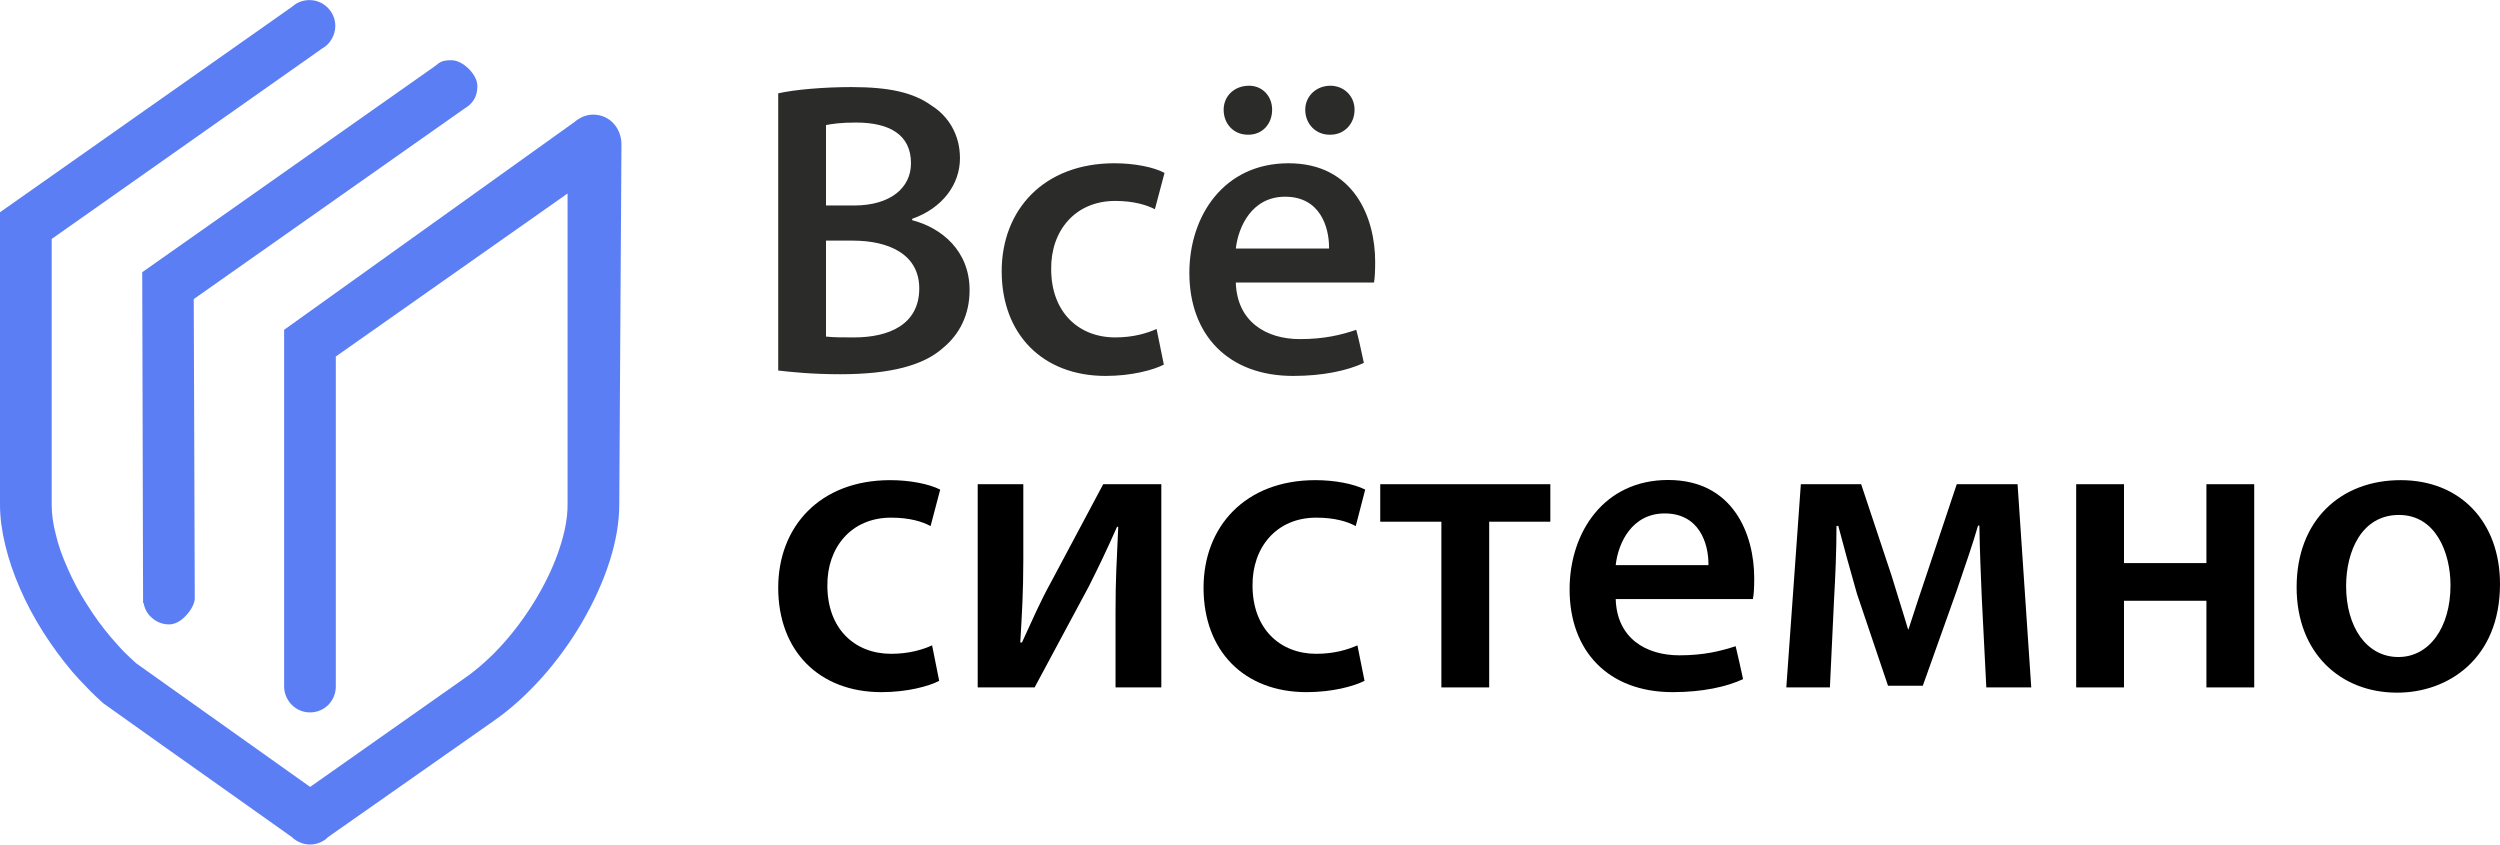 <svg width="148" height="50" viewBox="0 0 148 50" fill="none" xmlns="http://www.w3.org/2000/svg">
<g clip-path="url(#clip0_16_1325)">
<path d="M3.06 29.875V14.145L19.08 2.865C19.31 2.735 19.51 2.545 19.64 2.305C19.77 2.085 19.85 1.815 19.85 1.535C19.85 1.115 19.68 0.735 19.4 0.455C19.12 0.175 18.74 0.005 18.32 0.005C18.14 0.005 17.96 0.035 17.79 0.095C17.63 0.155 17.47 0.245 17.34 0.365L0 12.565V29.875C0 30.635 0.11 31.445 0.31 32.265C0.51 33.115 0.81 33.985 1.19 34.855C1.56 35.715 2.02 36.565 2.54 37.395C3.06 38.215 3.64 39.005 4.27 39.755C4.42 39.915 4.56 40.085 4.71 40.245C4.85 40.395 5 40.555 5.16 40.715C5.3 40.865 5.46 41.025 5.63 41.185C5.78 41.325 5.93 41.465 6.08 41.605L6.13 41.645C8.38 43.255 10.45 44.715 12.57 46.215C13.99 47.215 15.44 48.245 17.28 49.555C17.42 49.695 17.59 49.805 17.77 49.875C17.95 49.955 18.15 49.995 18.35 49.995C18.56 49.995 18.76 49.955 18.94 49.875C19.12 49.805 19.29 49.695 19.42 49.555L29.26 42.655C30.26 41.955 31.21 41.085 32.08 40.115C32.98 39.105 33.79 37.985 34.46 36.835C35.15 35.645 35.71 34.425 36.09 33.225C36.46 32.065 36.66 30.925 36.66 29.875L36.79 8.545C36.79 8.045 36.6 7.605 36.31 7.295C36.01 6.975 35.6 6.795 35.14 6.785H35.13C34.92 6.785 34.73 6.825 34.54 6.895C34.36 6.975 34.18 7.075 34.02 7.215L16.82 19.525V40.635C16.82 41.065 17 41.445 17.27 41.725C17.55 42.005 17.93 42.175 18.35 42.175C18.78 42.175 19.16 42.005 19.44 41.725C19.71 41.445 19.88 41.065 19.88 40.635V21.105L33.6 11.455V29.875C33.6 30.655 33.44 31.515 33.14 32.415C32.84 33.355 32.39 34.325 31.83 35.285C31.26 36.265 30.59 37.195 29.84 38.045C29.12 38.855 28.33 39.575 27.51 40.145L18.36 46.585L8.06 39.265C7.93 39.145 7.8 39.025 7.68 38.915C7.56 38.805 7.44 38.685 7.33 38.575C7.21 38.445 7.08 38.315 6.96 38.175C6.83 38.035 6.71 37.895 6.59 37.755C6.06 37.135 5.57 36.465 5.13 35.755C4.69 35.075 4.3 34.335 3.99 33.615C3.69 32.945 3.45 32.275 3.3 31.625C3.14 31.015 3.06 30.425 3.06 29.875Z" fill="#5C7EF4"/>
<path d="M8.42 16.115L8.47 35.525V35.695H8.5C8.56 36.035 8.72 36.335 8.96 36.545C9.23 36.805 9.6 36.965 10.01 36.965C10.37 36.965 10.71 36.755 10.97 36.485C11.31 36.145 11.54 35.695 11.53 35.415V35.225L11.47 17.705L27.5 6.425C27.72 6.295 27.91 6.135 28.04 5.925C28.18 5.715 28.26 5.445 28.26 5.095C28.26 4.745 28.05 4.375 27.76 4.085C27.46 3.775 27.06 3.565 26.73 3.565C26.17 3.565 26.03 3.685 25.79 3.885L25.75 3.915L8.42 16.115Z" fill="#5C7EF4"/>
<path d="M77.87 28.425C73.71 28.425 71.25 31.185 71.25 34.795C71.25 38.535 73.65 40.975 77.35 40.975C78.88 40.975 80.15 40.625 80.78 40.305L80.36 38.205C79.79 38.455 79 38.705 77.92 38.705C75.78 38.705 74.15 37.225 74.15 34.665C74.13 32.425 75.55 30.645 77.92 30.645C79.03 30.645 79.79 30.885 80.26 31.145L80.82 28.985C80.15 28.645 79.03 28.425 77.87 28.425Z" fill="black"/>
<path d="M60.4 38.035C60.5 36.325 60.58 35.065 60.58 33.135V28.665H57.88V40.695H61.25C62.33 38.705 63.49 36.495 64.47 34.695C65.06 33.515 65.48 32.645 66.13 31.185H66.2C66.1 33.385 66.04 34.295 66.04 36.235V40.695H68.75V28.665H65.31L62.23 34.445C61.52 35.735 61.17 36.595 60.5 38.035H60.4Z" fill="black"/>
<path d="M55.6 40.305L55.18 38.205C54.62 38.455 53.84 38.705 52.75 38.705C50.6 38.705 48.98 37.225 48.98 34.665C48.96 32.425 50.38 30.645 52.75 30.645C53.86 30.645 54.62 30.885 55.09 31.145L55.66 28.985C54.99 28.645 53.86 28.425 52.7 28.425C48.53 28.425 46.07 31.185 46.07 34.795C46.07 38.535 48.49 40.975 52.18 40.975C53.71 40.975 54.99 40.625 55.6 40.305Z" fill="black"/>
<path d="M81.71 30.885H85.33V40.695H88.16V30.885H91.78V28.665H81.71V30.885Z" fill="black"/>
<path d="M92.92 34.895C92.92 38.545 95.21 40.975 99.02 40.975C100.8 40.975 102.22 40.655 103.19 40.205C103.04 39.535 102.91 38.895 102.75 38.255C101.86 38.545 100.87 38.795 99.42 38.795C97.44 38.795 95.72 37.785 95.65 35.465H103.77C103.83 35.215 103.85 34.765 103.85 34.225C103.85 31.675 102.64 28.415 98.75 28.415C94.96 28.415 92.92 31.505 92.92 34.895ZM101.14 33.455H95.65C95.79 32.145 96.61 30.395 98.55 30.395C100.62 30.395 101.14 32.205 101.14 33.385V33.455Z" fill="black"/>
<path d="M108.83 31.145C109.12 32.245 109.59 33.975 109.93 35.145L111.77 40.595H113.83L115.82 35.015C116.45 33.135 116.73 32.395 117.1 31.115H117.18C117.2 32.545 117.27 34.175 117.32 35.365L117.59 40.695H120.25L119.44 28.665H115.84L114.22 33.515C113.8 34.745 113.26 36.395 112.98 37.265H112.96C112.66 36.245 112.22 34.895 111.98 34.075L110.18 28.665H106.61L105.75 40.695H108.33L108.58 35.405C108.65 34.225 108.72 32.595 108.72 31.135H108.83V31.145Z" fill="black"/>
<path d="M122.91 28.665V40.695H125.74V35.565H130.62V40.695H133.45V28.665H130.62V33.335H125.74V28.665H122.91Z" fill="black"/>
<path d="M135.96 34.765C135.96 38.675 138.57 41.005 141.9 41.005H141.92C144.9 41.005 148 39.025 148 34.575C148 30.915 145.67 28.425 142.12 28.425C138.55 28.425 135.96 30.815 135.96 34.765ZM138.89 34.695C138.89 32.645 139.8 30.485 142.02 30.485C144.21 30.485 145.07 32.745 145.07 34.645C145.07 37.165 143.8 38.895 141.99 38.895H141.98C140.1 38.895 138.89 37.115 138.89 34.695Z" fill="black"/>
<path d="M46.07 21.935C46.84 22.025 48.08 22.155 49.74 22.155C52.71 22.155 54.67 21.635 55.83 20.595C56.8 19.795 57.4 18.635 57.4 17.175C57.4 14.845 55.74 13.485 54 13.035V12.955C55.81 12.315 56.83 10.905 56.83 9.365C56.83 7.955 56.13 6.865 55.14 6.245C54.07 5.475 52.64 5.155 50.41 5.155C48.75 5.155 47.04 5.305 46.07 5.525V21.935ZM48.9 7.405C49.24 7.335 49.76 7.255 50.68 7.255C52.66 7.255 53.93 7.975 53.93 9.665C53.93 11.125 52.71 12.165 50.56 12.165H48.9V7.405ZM48.9 14.245H50.48C52.64 14.245 54.42 15.065 54.42 17.075C54.42 19.225 52.61 19.975 50.56 19.975C49.86 19.975 49.32 19.975 48.9 19.925V14.245ZM68.47 19.475C67.9 19.725 67.11 19.975 66.02 19.975C63.86 19.975 62.23 18.485 62.23 15.935C62.2 13.675 63.64 11.895 66.02 11.895C67.14 11.895 67.9 12.145 68.37 12.385L68.94 10.235C68.28 9.885 67.14 9.665 65.97 9.665C61.78 9.665 59.3 12.435 59.3 16.055C59.3 19.795 61.73 22.255 65.45 22.255C66.99 22.255 68.28 21.905 68.9 21.585L68.47 19.475ZM81.34 16.725C81.39 16.475 81.41 16.035 81.41 15.485C81.41 12.935 80.19 9.665 76.28 9.665C72.46 9.665 70.41 12.765 70.41 16.155C70.41 19.825 72.71 22.255 76.55 22.255C78.34 22.255 79.77 21.935 80.74 21.485C80.59 20.815 80.47 20.175 80.29 19.525C79.4 19.825 78.41 20.075 76.95 20.075C74.97 20.075 73.23 19.055 73.16 16.725H81.34ZM73.16 14.715C73.31 13.405 74.12 11.645 76.08 11.645C78.16 11.645 78.68 13.455 78.68 14.645V14.715H73.16ZM78.76 7.975C79.58 7.975 80.19 7.335 80.19 6.495C80.19 5.675 79.55 5.075 78.76 5.075C77.92 5.075 77.27 5.695 77.27 6.495C77.27 7.335 77.89 7.975 78.71 7.975H78.76ZM73.9 7.975C74.74 7.975 75.31 7.335 75.31 6.495C75.31 5.675 74.72 5.075 73.95 5.075C73.06 5.075 72.44 5.695 72.44 6.495C72.44 7.335 73.03 7.975 73.88 7.975H73.9Z" fill="#2B2B2A"/>
</g>
<defs>
<clipPath id="clip0_16_1325">
<rect width="148" height="50" fill="white"/>
</clipPath>
</defs>
</svg>
